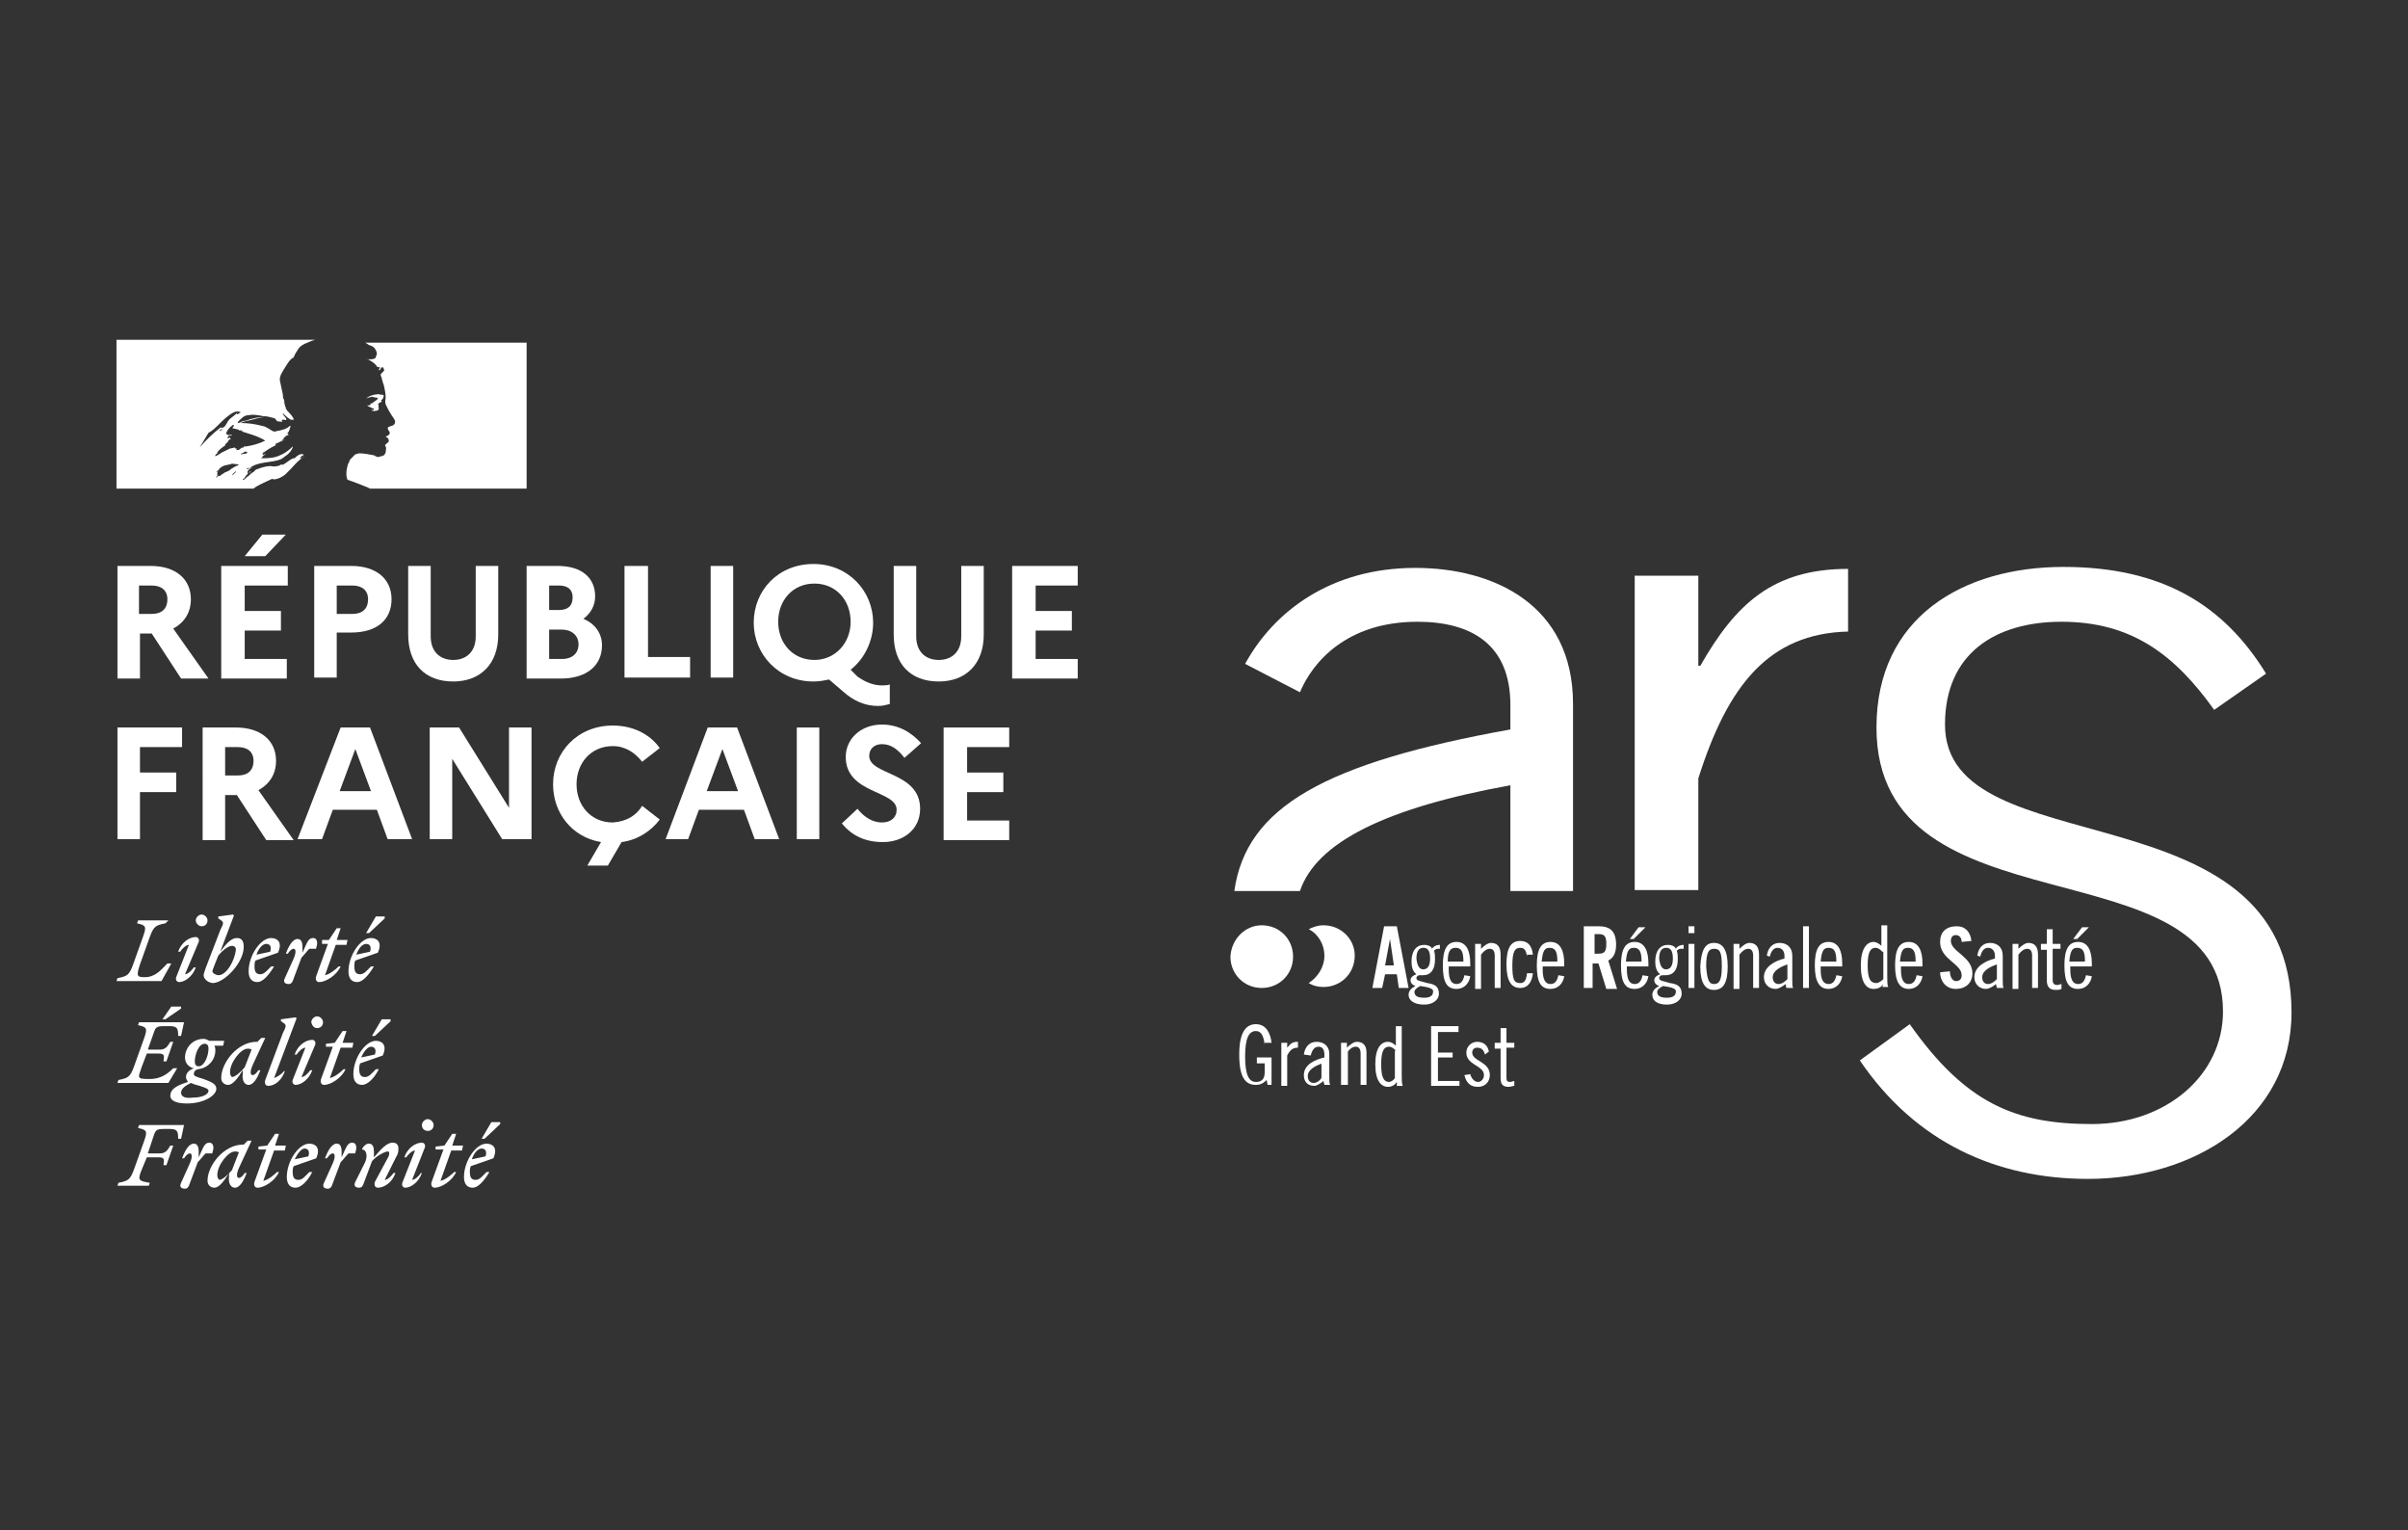<?xml version="1.0" encoding="utf-8"?>
<!-- Generator: $$$/GeneralStr/196=Adobe Illustrator 27.6.0, SVG Export Plug-In . SVG Version: 6.00 Build 0)  -->
<svg version="1.1" id="Calque_1" xmlns="http://www.w3.org/2000/svg" xmlns:xlink="http://www.w3.org/1999/xlink" x="0px" y="0px"
	 viewBox="0 0 246 156.3" style="enable-background:new 0 0 246 156.3;" xml:space="preserve">
<rect x="0" y="0" width="246" height="156.3" fill="#333333" stroke="none"/>
<style type="text/css">
	.st0{fill:#FFFFFF;}
	.st1{fill:#134391;}
	.st2{fill:#E22322;}
	.st3{fill:#94C123;}
</style>
<symbol  id="LOGO_2" viewBox="-42.5 -27 85 54">
	<polygon class="st0" points="-42.5,-27 42.5,-27 42.5,27 -42.5,27 	"/>
	<g id="Calque_2_00000099659618122380932480000012953449913629506953_">
		<path class="st1" d="M-22.1,15.6c3.5,0,6-1.5,6-5.3V8.7C-27.9,6.6-33,3.8-33.8-1.6h4.2c1.1,3.2,5.5,5.4,13.5,6.7v-6.7h4v12
			c0,6.4-5.1,8.7-10.1,8.7c-5.5,0-9.1-2.8-10.9-6.2l3.5-1.8C-28.7,13-26.5,15.6-22.1,15.6z"/>
		<path class="st1" d="M-24.3-7.9H-25l0.7,3.9h0.8l0.7-3.9h-0.7L-23.6-7h-0.7C-24.3-7-24.3-7.9-24.3-7.9z M-24.1-6.4h0.5l-0.3,1.7
			L-24.1-6.4z"/>
		<path class="st1" d="M-20.6-5.3h-0.1c-0.1,0-0.2,0-0.2-0.1c0.1-0.2,0.1-0.3,0.1-0.5c0-0.7-0.3-1-0.8-1h-0.3
			c-0.1,0-0.2-0.1-0.2-0.2c0-0.2,0.3-0.2,0.7-0.3s0.8-0.2,0.8-0.7c0-0.4-0.4-0.7-1-0.7s-1,0.2-1,0.6c0,0.3,0.2,0.5,0.4,0.6
			c-0.2,0.1-0.3,0.2-0.3,0.4s0.2,0.3,0.4,0.4c-0.2,0.2-0.3,0.5-0.3,0.8c0,0.7,0.3,1.1,0.8,1.1c0.2,0,0.4-0.1,0.5-0.3
			c0.1,0.2,0.2,0.3,0.5,0.3C-20.6-4.9-20.6-5.3-20.6-5.3z M-21.8-7.7c-0.2-0.1-0.4-0.2-0.4-0.4s0.2-0.4,0.6-0.4S-21-8.3-21-8.1
			C-21-7.8-21.5-7.8-21.8-7.7z M-21.6-6.7c0.2,0,0.4,0.2,0.4,0.7s-0.2,0.7-0.4,0.7S-22-5.5-22-6C-22.1-6.5-21.9-6.7-21.6-6.7z"/>
		<path class="st1" d="M-20-6.5v-0.2c0-0.7,0.2-0.9,0.5-0.9s0.4,0.3,0.5,0.5h0.4c-0.1-0.4-0.4-0.8-0.9-0.8c-0.6,0-0.9,0.4-0.9,1.5
			c0,1,0.3,1.5,0.9,1.5s0.9-0.5,0.9-1.4v-0.2C-18.6-6.5-20-6.5-20-6.5z M-19.1-6.2c0,0.6-0.1,0.9-0.5,0.9c-0.3,0-0.5-0.2-0.5-0.9
			H-19.1z"/>
		<path class="st1" d="M-18.3-5h0.4v-0.3c0.2,0.2,0.5,0.4,0.6,0.4c0.4,0,0.6-0.2,0.6-0.7v-2.2h-0.4v2.1c0,0.3-0.1,0.5-0.3,0.5
			s-0.4-0.1-0.5-0.3v-2.2h-0.4C-18.3-7.7-18.3-5-18.3-5z"/>
		<path class="st1" d="M-15-5.9c0,0.4-0.2,0.6-0.4,0.6c-0.3,0-0.5-0.2-0.5-1.1s0.1-1.1,0.5-1.1c0.3,0,0.4,0.1,0.5,0.6h0.4
			c-0.1-0.6-0.3-1-0.8-1c-0.6,0-0.9,0.4-0.9,1.5c0,1,0.3,1.5,0.9,1.5c0.5,0,0.8-0.3,0.8-0.9L-15-5.9L-15-5.9z"/>
		<path class="st1" d="M-14-6.5v-0.2c0-0.7,0.2-0.9,0.5-0.9s0.4,0.3,0.5,0.5h0.4c-0.1-0.4-0.4-0.8-0.9-0.8c-0.6,0-0.9,0.4-0.9,1.5
			c0,1,0.3,1.5,0.9,1.5s0.9-0.5,0.9-1.4v-0.2C-12.6-6.5-14-6.5-14-6.5z M-13.1-6.2c0,0.6-0.1,0.9-0.5,0.9c-0.3,0-0.5-0.2-0.5-0.9
			H-13.1z"/>
		<path class="st1" d="M-10.7-7.9h-0.7V-4h1c0.8,0,1.1-0.3,1.1-1.2c0-0.6-0.2-0.9-0.5-1L-9.2-8h-0.7l-0.5,1.6h-0.3
			C-10.7-6.4-10.7-7.9-10.7-7.9z M-10.7-5.7h0.2c0.4,0,0.5,0.1,0.5,0.6s-0.1,0.6-0.5,0.6h-0.2C-10.7-4.5-10.7-5.7-10.7-5.7z"/>
		<path class="st1" d="M-8.6-6.5v-0.2c0-0.7,0.2-0.9,0.5-0.9s0.4,0.3,0.5,0.5h0.4c-0.1-0.4-0.4-0.8-0.9-0.8C-8.7-7.9-9-7.5-9-6.4
			c0,1,0.3,1.5,0.9,1.5s0.9-0.5,0.9-1.4v-0.2C-7.2-6.5-8.6-6.5-8.6-6.5z M-7.6-6.2c0,0.6-0.1,0.9-0.5,0.9c-0.3,0-0.5-0.2-0.5-0.9
			H-7.6z M-8.2-4.7h-0.3L-8-3.9h0.4C-7.6-3.9-8.2-4.7-8.2-4.7z"/>
		<path class="st1" d="M-5-5.3L-5-5.3c-0.2,0-0.3,0-0.3-0.1c0.1-0.2,0.1-0.3,0.1-0.5c0-0.7-0.3-1-0.8-1h-0.3c-0.1,0-0.2-0.1-0.2-0.2
			c0-0.2,0.3-0.2,0.7-0.3S-5-7.6-5-8.1c0-0.4-0.4-0.7-1-0.7s-1,0.2-1,0.6c0,0.3,0.2,0.5,0.4,0.6c-0.2,0.1-0.3,0.2-0.3,0.4
			s0.2,0.3,0.4,0.4C-6.7-6.6-6.8-6.3-6.8-6c0,0.7,0.3,1.1,0.8,1.1c0.2,0,0.4-0.1,0.5-0.3C-5.4-5-5.3-4.9-5-4.9C-5-4.9-5-5.3-5-5.3z
			 M-6.3-7.7c-0.2-0.1-0.4-0.2-0.4-0.4s0.2-0.4,0.6-0.4s0.6,0.2,0.6,0.4C-5.4-7.8-5.9-7.8-6.3-7.7z M-6.1-6.7c0.2,0,0.4,0.2,0.4,0.7
			s-0.2,0.7-0.4,0.7S-6.5-5.5-6.5-6S-6.3-6.7-6.1-6.7z"/>
		<path class="st1" d="M-4.7-3.9h0.4v-0.5h-0.4V-3.9z M-4.7-5h0.4v-2.8h-0.4V-5z"/>
		<path class="st1" d="M-3-5c0.6,0,0.9-0.4,0.9-1.5C-2.1-7.5-2.4-8-3-8s-0.9,0.4-0.9,1.5S-3.6-5-3-5z M-3-7.6c0.3,0,0.5,0.2,0.5,1.1
			S-2.6-5.4-3-5.4c-0.3,0-0.5-0.2-0.5-1.1S-3.3-7.6-3-7.6z"/>
		<path class="st1" d="M-1.8-5h0.4v-0.3c0.2,0.2,0.5,0.4,0.6,0.4c0.4,0,0.6-0.2,0.6-0.7v-2.2h-0.4v2.1c0,0.3-0.1,0.5-0.3,0.5
			s-0.4-0.1-0.5-0.3v-2.2h-0.4C-1.8-7.7-1.8-5-1.8-5z"/>
		<path class="st1" d="M0.4-5.8C0.5-5.4,0.7-5,1.2-5S2-5.3,2-5.8v-1.6c0-0.3,0-0.4,0.1-0.5H1.7v0.2C1.5-7.9,1.3-8,1.1-8
			C0.7-8,0.4-7.7,0.4-7.3c0,0.7,0.8,1.1,1.3,1.2v0.2c0,0.3-0.2,0.5-0.4,0.5C1-5.4,0.9-5.7,0.8-6C0.8-6,0.4-5.8,0.4-5.8z M1.6-6.3
			C1.2-6.4,0.7-6.7,0.7-7.1c0-0.3,0.1-0.4,0.4-0.4c0.2,0,0.4,0.1,0.5,0.3V-6.3z"/>
		<path class="st1" d="M2.7-3.9h0.4v-3.9H2.7V-3.9z"/>
		<path class="st1" d="M3.8-6.5v-0.2c0-0.7,0.2-0.9,0.5-0.9s0.4,0.3,0.5,0.5h0.4C5.1-7.5,4.8-7.9,4.3-7.9c-0.6,0-0.9,0.4-0.9,1.5
			c0,1,0.3,1.5,0.9,1.5s0.9-0.5,0.9-1.4v-0.2C5.2-6.5,3.8-6.5,3.8-6.5z M4.8-6.2c0,0.6-0.1,0.9-0.5,0.9C4-5.3,3.8-5.5,3.8-6.2H4.8z"
			/>
		<path class="st1" d="M7.8-7.6C7.7-7.8,7.5-7.9,7.2-7.9c-0.4,0-0.8,0.4-0.8,1.5s0.4,1.5,0.8,1.5c0.2,0,0.4-0.1,0.5-0.3v1.3h0.4
			v-3.2c0-0.4,0-0.6,0.1-0.8H7.8V-7.6z M7.7-5.5C7.6-5.4,7.4-5.2,7.3-5.2C7-5.2,6.8-5.5,6.8-6.3c0-0.9,0.2-1.1,0.5-1.1
			c0.1,0,0.3,0.1,0.4,0.3V-5.5z"/>
		<path class="st1" d="M8.9-6.5v-0.2c0-0.7,0.2-0.9,0.5-0.9s0.4,0.3,0.5,0.5h0.4c-0.1-0.4-0.4-0.8-0.9-0.8c-0.6,0-0.9,0.4-0.9,1.5
			c0,1,0.3,1.5,0.9,1.5s0.9-0.5,0.9-1.4v-0.2C10.3-6.5,8.9-6.5,8.9-6.5z M9.9-6.2c0,0.6-0.1,0.9-0.5,0.9c-0.3,0-0.5-0.2-0.5-0.9H9.9
			z"/>
		<path class="st1" d="M12.8-4.9c0,0.3-0.2,0.4-0.4,0.4s-0.3-0.1-0.3-0.4c0-0.7,1.4-1,1.4-2.1c0-0.7-0.4-1-1.1-1c-0.6,0-1,0.5-1,1.1
			L12-6.8c0-0.4,0.2-0.6,0.4-0.6s0.4,0.1,0.4,0.4c0,0.8-1.4,1-1.4,2.1c0,0.6,0.4,1,1,1s0.9-0.4,0.9-1C13.3-4.9,12.8-4.9,12.8-4.9z"
			/>
		<path class="st1" d="M13.8-5.8C13.9-5.4,14.1-5,14.6-5s0.8-0.3,0.8-0.8v-1.6c0-0.3,0-0.4,0.1-0.5h-0.4v0.2C14.9-7.9,14.7-8,14.5-8
			c-0.4,0-0.7,0.3-0.7,0.7c0,0.7,0.8,1.1,1.3,1.2v0.2c0,0.3-0.2,0.5-0.4,0.5c-0.3,0-0.4-0.3-0.5-0.6C14.2-6,13.8-5.8,13.8-5.8z
			 M15.1-6.3c-0.4-0.1-0.9-0.4-0.9-0.8c0-0.3,0.1-0.4,0.4-0.4c0.2,0,0.4,0.1,0.5,0.3V-6.3z"/>
		<path class="st1" d="M16.1-5h0.4v-0.3c0.2,0.2,0.5,0.4,0.6,0.4c0.4,0,0.6-0.2,0.6-0.7v-2.2h-0.4v2.1c0,0.3-0.1,0.5-0.3,0.5
			s-0.4-0.1-0.5-0.3v-2.2h-0.4C16.1-7.7,16.1-5,16.1-5z"/>
		<path class="st1" d="M17.9-5h0.4v1h0.4v-1h0.5v-0.3h-0.5v-2c0-0.2,0.1-0.3,0.3-0.3c0.1,0,0.2,0,0.2,0.1v-0.3
			c-0.1,0-0.2-0.1-0.4-0.1c-0.4,0-0.5,0.2-0.5,0.6v2h-0.4V-5z"/>
		<path class="st1" d="M19.8-6.5v-0.2c0-0.7,0.2-0.9,0.5-0.9s0.4,0.3,0.5,0.5h0.4c-0.1-0.4-0.4-0.8-0.9-0.8c-0.6,0-0.9,0.4-0.9,1.5
			c0,1,0.3,1.5,0.9,1.5s0.9-0.5,0.9-1.4v-0.2C21.2-6.5,19.8-6.5,19.8-6.5z M20.7-6.2c0,0.6-0.1,0.9-0.5,0.9c-0.3,0-0.5-0.2-0.5-0.9
			H20.7z M20.2-4.7h-0.3l0.5,0.8h0.4C20.8-3.9,20.2-4.7,20.2-4.7z"/>
		<path class="st2" d="M-28-3.8c1.1,0,2-0.9,2-2s-0.9-2-2-2s-2,0.9-2,2S-29.1-3.8-28-3.8z"/>
		<path class="st0" d="M-30-3.8c1.1,0,2-0.9,2-2s-0.9-2-2-2s-2,0.9-2,2C-31.9-4.7-31.1-3.8-30-3.8z"/>
		<path class="st1" d="M-32-3.8c1.1,0,2-0.9,2-2s-0.9-2-2-2c-1.1,0-2,0.9-2,2S-33.1-3.8-32-3.8z"/>
		<path class="st3" d="M9.5-10.2c3.6-5.1,6.7-6.4,11.7-6.4c4.8,0,8.4,3.1,8.4,7.2c0,11-22.2,4.8-22.2,18.2c0,7.1,5.6,10.3,12,10.3
			c6.3,0,10.3-2.5,13-6.8L29.1,10c-2.5,3.5-5.3,5.7-9.8,5.7c-4.2,0-7.5-2-7.5-6.6C11.8-0.1,34,5.3,34-9.3C34-16,27.8-20,20.9-20
			c-5.8,0-11,2.3-14.6,7.6C6.3-12.4,9.5-10.2,9.5-10.2z"/>
		<path class="st1" d="M-4.1-1.6v7.1c1.9,6,4.5,9.3,9.6,9.4v4c-4.8,0-7.2-2.2-9.5-6.2h-0.1v5.8h-4V-1.6C-8.1-1.6-4.1-1.6-4.1-1.6z"
			/>
		<path class="st1" d="M-32.3-11.3c0,0.5-0.2,0.9-0.6,0.9c-0.5,0-0.7-0.4-0.7-1.6s0.2-1.6,0.7-1.6c0.4,0,0.6,0.2,0.6,0.6v0.5h-0.6
			v0.4h1v-1.8h-0.3l-0.1,0.3c-0.2-0.2-0.4-0.3-0.7-0.3c-0.7,0-1.1,0.5-1.1,2c0,1.4,0.4,2,1.1,2s1-0.6,1-1.2h-0.3L-32.3-11.3z"/>
		<path class="st1" d="M-31.6-11.2h0.4v-0.3c0.2,0.3,0.4,0.4,0.7,0.4v-0.4c-0.3,0-0.5-0.1-0.7-0.5v-2h-0.4V-11.2z"/>
		<path class="st1" d="M-30.4-12c0.1,0.4,0.3,0.8,0.8,0.8s0.8-0.3,0.8-0.8v-1.5c0-0.2,0-0.4,0.1-0.5h-0.4v0.2
			c-0.1-0.1-0.4-0.3-0.6-0.3c-0.4,0-0.7,0.3-0.7,0.7c0,0.7,0.7,1,1.3,1.1v0.2c0,0.3-0.2,0.5-0.4,0.5c-0.3,0-0.4-0.3-0.5-0.5
			C-30-12.1-30.4-12-30.4-12z M-29.2-12.5c-0.4-0.1-0.9-0.4-0.9-0.8c0-0.3,0.1-0.4,0.4-0.4c0.2,0,0.4,0.1,0.5,0.3V-12.5z"/>
		<path class="st1" d="M-28.3-11.2h0.4v-0.3c0.2,0.2,0.4,0.4,0.6,0.4c0.4,0,0.6-0.2,0.6-0.7v-2.1h-0.4v2c0,0.3-0.1,0.5-0.3,0.5
			c-0.2,0-0.4-0.1-0.5-0.3v-2.2h-0.4C-28.3-13.9-28.3-11.2-28.3-11.2z"/>
		<path class="st1" d="M-25.1-13.7c-0.1-0.2-0.3-0.3-0.6-0.3c-0.4,0-0.8,0.4-0.8,1.4s0.4,1.4,0.8,1.4c0.2,0,0.4-0.1,0.5-0.3v1.3h0.4
			v-3.1c0-0.4,0-0.6,0.1-0.7h-0.4C-25.1-14-25.1-13.7-25.1-13.7z M-25.1-11.7c-0.1,0.1-0.2,0.2-0.4,0.2c-0.3,0-0.5-0.3-0.5-1.1
			s0.2-1.1,0.5-1.1c0.1,0,0.3,0.1,0.4,0.3C-25.1-13.4-25.1-11.7-25.1-11.7z"/>
		<path class="st1" d="M-21.7-10.2v-0.3H-23v-1.3h1v-0.4h-1v-1.5h1.4v-0.4h-1.8v3.8h1.7L-21.7-10.2z"/>
		<path class="st1" d="M-20.3-11.9c-0.1,0.2-0.2,0.4-0.5,0.4c-0.2,0-0.3-0.1-0.3-0.3c0-0.6,1.2-0.6,1.2-1.5c0-0.4-0.3-0.8-0.8-0.8
			s-0.7,0.3-0.9,0.7l0.4,0.1c0.1-0.2,0.2-0.5,0.5-0.5c0.2,0,0.4,0.2,0.4,0.4c0,0.6-1.2,0.6-1.2,1.5c0,0.4,0.3,0.7,0.7,0.7
			s0.7-0.2,0.8-0.7C-20-11.9-20.3-11.9-20.3-11.9z"/>
		<path class="st1" d="M-19.9-11.2h0.4v0.9h0.4v-0.9h0.5v-0.3h-0.5v-2c0-0.2,0.1-0.3,0.3-0.3c0.1,0,0.2,0,0.2,0.1V-14
			c-0.1,0-0.2-0.1-0.4-0.1c-0.4,0-0.5,0.2-0.5,0.6v1.9h-0.4C-19.9-11.6-19.9-11.2-19.9-11.2z"/>
	</g>
</symbol>
<g>
	<g>
		<g>
			<path class="st0" d="M11.9,57.8h3.5c2.5,0,4.1,1.3,4.1,3.4c0,1.4-0.7,2.4-1.8,3l3.6,5.1h-2.8l-3-4.6h-1.2v4.6h-2.3V57.8z
				 M14.2,59.8v2.9h1.3c1,0,1.6-0.5,1.6-1.5c0-0.9-0.6-1.4-1.6-1.4H14.2z"/>
			<path class="st0" d="M22.7,57.8h6.7v2H25v2.6h3.7v2H25v2.9h4.3v2h-6.7V57.8z M25,56.8l1.8-2.2h2.4l-2.1,2.2H25z"/>
			<path class="st0" d="M32.1,57.8h3.8c2.5,0,4.1,1.3,4.1,3.4c0,2.1-1.5,3.4-4.1,3.4h-1.5v4.6h-2.3V57.8z M34.4,59.8v2.9h1.6
				c1,0,1.6-0.5,1.6-1.5c0-0.9-0.6-1.4-1.6-1.4H34.4z"/>
			<path class="st0" d="M48.6,57.8h2.3v7c0,3-1.8,4.8-4.6,4.8c-2.9,0-4.6-1.8-4.6-4.8v-7h2.3V65c0,1.5,0.9,2.4,2.3,2.4
				c1.4,0,2.3-0.9,2.3-2.4V57.8z"/>
			<path class="st0" d="M53.8,57.8H57c2.4,0,3.8,1.2,3.8,3.1c0,0.9-0.4,1.7-1.2,2.3c1.2,0.5,1.9,1.5,1.9,2.7c0,2.1-1.6,3.4-4.2,3.4
				h-3.5V57.8z M56.1,59.8v2.5h1c0.9,0,1.4-0.4,1.4-1.3c0-0.8-0.5-1.2-1.4-1.2H56.1z M56.1,64.3v3h1.3c1.1,0,1.7-0.6,1.7-1.5
				c0-0.9-0.7-1.5-1.7-1.5H56.1z"/>
			<path class="st0" d="M63.9,57.8h2.3v9.3h4.3v2.1h-6.7V57.8z"/>
			<path class="st0" d="M72.6,57.8h2.3v11.4h-2.3V57.8z"/>
			<path class="st0" d="M90.1,70c0.2,0,0.6,0,0.8-0.1v2c-0.4,0.1-0.7,0.2-1.2,0.2c-1.3,0-2.5-0.5-3.6-1.5l-1.4-1.2
				c-0.5,0.1-1,0.2-1.6,0.2c-3.6,0-6.1-2.8-6.1-6c0-3.3,2.5-6,6.1-6c3.6,0,6.1,2.8,6.1,6c0,1.9-0.9,3.7-2.3,4.8l0.7,0.7
				C88.6,69.8,89.4,70,90.1,70z M86.9,63.5c0-2.2-1.5-3.9-3.7-3.9c-2.2,0-3.7,1.7-3.7,3.9c0,2.2,1.5,3.9,3.7,3.9
				C85.3,67.4,86.9,65.7,86.9,63.5z"/>
			<path class="st0" d="M98.2,57.8h2.3v7c0,3-1.8,4.8-4.6,4.8c-2.9,0-4.6-1.8-4.6-4.8v-7h2.3V65c0,1.5,0.9,2.4,2.3,2.4
				c1.4,0,2.3-0.9,2.3-2.4V57.8z"/>
			<path class="st0" d="M103.4,57.8h6.7v2h-4.3v2.6h3.7v2h-3.7v2.9h4.3v2h-6.7V57.8z"/>
			<path class="st0" d="M11.9,74.3h6.7v2h-4.3v2.6h3.7v2h-3.7v4.8h-2.3V74.3z"/>
			<path class="st0" d="M20.6,74.3h3.5c2.5,0,4.1,1.3,4.1,3.4c0,1.4-0.7,2.4-1.8,3l3.6,5.1h-2.8l-3-4.6H23v4.6h-2.3V74.3z M23,76.3
				v2.9h1.3c1,0,1.6-0.5,1.6-1.5c0-0.9-0.6-1.4-1.6-1.4H23z"/>
			<path class="st0" d="M34.8,74.3h3l4.3,11.4h-2.5l-1.1-3H34l-1.1,3h-2.5L34.8,74.3z M37.9,80.8l-1.6-4.3l-1.6,4.3H37.9z"/>
			<path class="st0" d="M43.9,74.3h3l5.1,8.2v-8.2h2.3v11.4h-3l-5.1-8.2v8.2h-2.3V74.3z"/>
			<path class="st0" d="M65.6,82.3l1.8,1.4c-0.9,1.2-2.3,2.1-3.9,2.3l-1.4,2.4h-2.1l1.4-2.4c-3-0.5-4.9-3-4.9-5.9c0-3.3,2.5-6,6.1-6
				c2.1,0,3.8,0.9,4.8,2.3l-1.8,1.4c-0.7-0.9-1.7-1.6-3-1.6c-2.2,0-3.7,1.7-3.7,3.9s1.5,3.9,3.7,3.9C64,83.9,65,83.3,65.6,82.3z"/>
			<path class="st0" d="M72.3,74.3h3l4.3,11.4h-2.5l-1.1-3h-4.6l-1.1,3H68L72.3,74.3z M75.4,80.8l-1.6-4.3l-1.6,4.3H75.4z"/>
			<path class="st0" d="M81.4,74.3h2.3v11.4h-2.3V74.3z"/>
			<path class="st0" d="M87.6,82.6c0.7,0.9,1.6,1.4,2.5,1.4c0.9,0,1.5-0.5,1.5-1.3c0-2-5.2-1.6-5.2-5.4c0-1.8,1.5-3.3,3.7-3.3
				c1.7,0,3,0.8,4,1.9l-1.7,1.5c-0.7-0.9-1.4-1.4-2.3-1.4c-0.8,0-1.3,0.5-1.3,1.2c0,2,5.2,1.6,5.2,5.4c0,2.1-1.7,3.4-3.8,3.4
				c-1.9,0-3.2-0.7-4.2-1.9L87.6,82.6z"/>
			<path class="st0" d="M96.4,74.3h6.7v2h-4.3v2.6h3.7v2h-3.7v2.9h4.3v2h-6.7V74.3z"/>
		</g>
	</g>
	<g>
		<path class="st0" d="M49.2,117.3c0.3,0,0.6,0.2,0.4,0.8l-1.4,0.3C48.4,117.8,48.8,117.3,49.2,117.3 M50,119.7h-0.3
			c-0.4,0.4-0.7,0.8-1.1,0.8c-0.4,0-0.6-0.2-0.6-0.8c0-0.2,0-0.4,0.1-0.6l2.3-0.8c0.5-1.1-0.1-1.5-0.7-1.5c-1.1,0-2.3,1.8-2.3,3.4
			c0,0.7,0.3,1.1,0.9,1.1C48.8,121.3,49.4,120.7,50,119.7 M49.5,116.3l1.6-1.5v-0.2h-0.9l-1,1.7H49.5z M44.5,117.4h0.8l-1.2,3.3
			c-0.1,0.3,0,0.6,0.3,0.6c0.7,0,1.8-0.7,2.2-1.6h-0.2c-0.3,0.3-0.9,0.8-1.4,0.9l1.1-3.1h1.1l0.1-0.5h-1.1l0.4-1.2h-0.4l-0.8,1.2
			l-0.9,0.1V117.4z M43.4,117.2c0.1-0.3-0.1-0.5-0.3-0.5c-0.7,0-1.5,0.6-1.8,1.5h0.2c0.2-0.3,0.6-0.7,0.9-0.7l-1.3,3.3
			c-0.1,0.3,0.1,0.5,0.3,0.5c0.6,0,1.4-0.6,1.7-1.5H43c-0.2,0.3-0.6,0.7-0.9,0.7L43.4,117.2z M43.7,115.5c0.3,0,0.6-0.2,0.6-0.6
			c0-0.3-0.3-0.6-0.6-0.6c-0.3,0-0.6,0.3-0.6,0.6C43.1,115.3,43.4,115.5,43.7,115.5 M36.3,120.7c-0.2,0.4,0,0.6,0.4,0.6
			c0.2,0,0.3-0.1,0.4-0.3l0.9-2.4c0.4-0.5,1.3-1,1.6-1c0.2,0,0.2,0.2,0.1,0.5l-1.4,2.6c-0.1,0.3,0,0.6,0.3,0.6
			c0.7,0,1.5-0.6,1.8-1.5h-0.2c-0.2,0.3-0.6,0.7-0.9,0.7l1.2-2.4c0.2-0.3,0.2-0.6,0.2-0.8c0-0.4-0.2-0.6-0.6-0.6
			c-0.6,0-1.2,0.7-1.9,1.5v-0.6c0-0.4-0.1-0.8-0.5-0.8c-0.3,0-0.5,0.2-0.7,0.5v0.1c0.4,0,0.6,0.6,0.3,1.3L36.3,120.7z M36.3,117.7
			c0.2-0.5,0.1-1-0.3-1c-0.5,0-0.6,0.4-1.1,1.5v-0.6c0-0.4-0.1-0.8-0.5-0.8c-0.5,0-0.9,0.7-1.2,1.5h0.2c0.2-0.3,0.4-0.5,0.6-0.5
			c0.2,0,0.3,0.3,0,1l-0.9,2c-0.2,0.4,0,0.6,0.4,0.6c0.2,0,0.3-0.1,0.4-0.3l0.9-2.4c0.3-0.3,0.5-0.6,0.8-0.9H36.3z M31.1,117.3
			c0.3,0,0.6,0.2,0.4,0.8l-1.4,0.3C30.4,117.8,30.8,117.3,31.1,117.3 M31.9,119.7h-0.3c-0.4,0.4-0.7,0.8-1.1,0.8
			c-0.4,0-0.6-0.2-0.6-0.8c0-0.2,0-0.4,0.1-0.6l2.3-0.8c0.5-1.1-0.1-1.5-0.7-1.5c-1.1,0-2.3,1.8-2.3,3.4c0,0.7,0.3,1.1,0.9,1.1
			C30.7,121.3,31.4,120.7,31.9,119.7 M26.4,117.4h0.8l-1.2,3.3c-0.1,0.3,0,0.6,0.3,0.6c0.7,0,1.8-0.7,2.2-1.6h-0.2
			c-0.3,0.3-0.9,0.8-1.4,0.9l1.1-3.1h1.1l0.1-0.5h-1.1l0.4-1.2h-0.4l-0.8,1.2l-0.9,0.1V117.4z M22.2,120c0-1,1.1-2.4,1.8-2.4
			c0.1,0,0.3,0,0.4,0.1l-0.7,1.8c-0.4,0.5-1,1-1.3,1C22.3,120.4,22.2,120.3,22.2,120 M25.7,116.5l-0.4,0l-0.4,0.4h-0.1
			c-1.9,0-3.6,2.1-3.6,3.7c0,0.4,0.3,0.7,0.7,0.7c0.5,0,1-0.7,1.5-1.5l0,0.3c-0.1,0.8,0.2,1.2,0.6,1.2c0.5,0,0.9-0.7,1.2-1.5h-0.2
			c-0.2,0.3-0.4,0.5-0.6,0.5c-0.2,0-0.3-0.3,0-1L25.7,116.5z M21.7,117.7c0.2-0.5,0.1-1-0.3-1c-0.5,0-0.6,0.4-1.1,1.5v-0.6
			c0-0.4-0.1-0.8-0.5-0.8c-0.5,0-0.9,0.7-1.2,1.5h0.2c0.2-0.3,0.4-0.5,0.6-0.5c0.2,0,0.3,0.3,0,1l-0.9,2c-0.2,0.4,0,0.6,0.4,0.6
			c0.2,0,0.3-0.1,0.4-0.3l0.9-2.4c0.3-0.3,0.5-0.6,0.8-0.9H21.7z M15.2,121.1l0.1-0.3c-1.1-0.2-1.3-0.2-0.8-1.4l0.5-1.2h1.2
			c0.6,0,0.6,0.2,0.5,0.8H17l0.7-2h-0.3c-0.3,0.5-0.5,0.8-1.1,0.8h-1.2l0.6-1.8c0.2-0.6,0.3-0.7,1.1-0.7h0.5c0.8,0,0.9,0.2,0.9,1
			h0.3l0.3-1.4h-4.6l-0.1,0.3c0.9,0.2,1,0.3,0.6,1.4l-1,2.8c-0.4,1.1-0.6,1.2-1.6,1.4l-0.1,0.3H15.2z"/>
		<path class="st0" d="M37.9,106.9c0.3,0,0.6,0.2,0.4,0.8l-1.4,0.3C37.2,107.3,37.6,106.9,37.9,106.9 M38.7,109.2h-0.3
			c-0.4,0.4-0.7,0.8-1.1,0.8c-0.4,0-0.6-0.2-0.6-0.8c0-0.2,0-0.4,0.1-0.6l2.3-0.8c0.5-1.1-0.1-1.5-0.7-1.5c-1.1,0-2.3,1.8-2.3,3.4
			c0,0.7,0.3,1.1,0.9,1.1C37.5,110.8,38.2,110.2,38.7,109.2 M38.3,105.8l1.6-1.5v-0.2H39l-1,1.7H38.3z M33.2,106.9H34l-1.2,3.3
			c-0.1,0.3,0,0.6,0.3,0.6c0.7,0,1.8-0.7,2.2-1.6h-0.2c-0.3,0.3-0.9,0.8-1.4,0.9l1.1-3.1H36l0.1-0.5H35l0.4-1.2H35l-0.8,1.2
			l-0.9,0.1V106.9z M32.2,106.7c0.1-0.3-0.1-0.5-0.3-0.5c-0.7,0-1.5,0.6-1.8,1.5h0.2c0.2-0.3,0.6-0.7,0.9-0.7l-1.3,3.3
			c-0.1,0.3,0.1,0.5,0.3,0.5c0.6,0,1.4-0.6,1.7-1.5h-0.2c-0.2,0.3-0.6,0.7-0.9,0.7L32.2,106.7z M32.4,105c0.3,0,0.6-0.2,0.6-0.6
			c0-0.3-0.3-0.6-0.6-0.6c-0.3,0-0.6,0.3-0.6,0.6C31.9,104.8,32.1,105,32.4,105 M28,110.1l2.3-6.1l-0.1-0.1l-1.5,0.2v0.2l0.3,0.2
			c0.3,0.2,0.2,0.4-0.1,1l-1.8,4.8c-0.1,0.3,0,0.6,0.3,0.6c0.7,0,1.4-0.6,1.7-1.5H29C28.8,109.7,28.3,110,28,110.1 M23.5,109.5
			c0-1,1.1-2.4,1.8-2.4c0.1,0,0.3,0,0.4,0.1l-0.7,1.8c-0.4,0.5-1,1-1.3,1C23.6,109.9,23.5,109.8,23.5,109.5 M27.1,106l-0.4,0
			l-0.4,0.4h-0.1c-1.9,0-3.6,2.1-3.6,3.7c0,0.4,0.3,0.7,0.7,0.7c0.5,0,1-0.7,1.5-1.5l0,0.3c-0.1,0.8,0.2,1.2,0.6,1.2
			c0.5,0,0.9-0.7,1.2-1.5h-0.2c-0.2,0.3-0.4,0.5-0.6,0.5c-0.2,0-0.3-0.3,0-1L27.1,106z M18.5,111.6c0-0.4,0.4-0.7,1-1
			c0.2,0.1,0.5,0.2,0.9,0.3c0.6,0.2,0.9,0.3,0.9,0.5c0,0.4-0.7,0.7-1.6,0.7C18.9,112.2,18.5,112,18.5,111.6 M20.3,108.9
			c-0.3,0-0.4-0.2-0.4-0.5c0-0.7,0.4-1.8,1-1.8c0.3,0,0.4,0.2,0.4,0.5C21.3,107.8,20.9,108.9,20.3,108.9 M22.1,111.2
			c0-0.5-0.5-0.7-1.3-1c-0.7-0.2-1-0.3-1-0.5c0-0.2,0.1-0.4,0.4-0.5c1.1-0.1,1.8-1,1.8-1.9c0-0.2,0-0.3-0.1-0.5h0.9l0.1-0.5h-1.5
			c-0.2-0.1-0.4-0.2-0.6-0.2c-1.2,0-1.9,1-1.9,1.9c0,0.6,0.4,1,0.9,1.1c-0.5,0.2-0.8,0.5-0.8,0.9c0,0.2,0.1,0.3,0.2,0.5
			c-1.3,0.4-1.8,0.8-1.8,1.4c0,0.6,0.8,0.8,1.7,0.8C20.8,112.7,22.1,111.9,22.1,111.2 M16.2,107.6c0.6,0,0.6,0.2,0.5,0.8H17l0.7-2
			h-0.3c-0.3,0.5-0.5,0.8-1.1,0.8h-1.2l0.6-1.7c0.2-0.6,0.3-0.7,1.1-0.7h0.5c0.8,0,0.9,0.2,0.9,1h0.3l0.3-1.4h-4.6l-0.1,0.3
			c0.9,0.2,1,0.3,0.6,1.4l-1,2.8c-0.4,1.1-0.6,1.2-1.6,1.4l-0.1,0.3h5.2l0.9-1.5h-0.4c-0.6,0.6-1.3,1.1-2.4,1.1
			c-1.4,0-1.2-0.1-0.8-1.3l0.5-1.3H16.2z M16.9,104.1l1.6-1.1v-0.2h-1l-0.9,1.3H16.9z"/>
		<path class="st0" d="M37.4,96.4c0.3,0,0.6,0.2,0.4,0.8l-1.4,0.3C36.6,96.9,37,96.4,37.4,96.4 M38.2,98.7h-0.3
			c-0.4,0.4-0.7,0.8-1.1,0.8c-0.4,0-0.6-0.2-0.6-0.8c0-0.2,0-0.4,0.1-0.6l2.3-0.8c0.5-1.1-0.1-1.5-0.7-1.5c-1.1,0-2.3,1.8-2.3,3.4
			c0,0.7,0.3,1.1,0.9,1.1C37,100.3,37.6,99.7,38.2,98.7 M37.7,95.3l1.6-1.5v-0.2h-0.9l-1,1.7H37.7z M32.9,96.4h0.6l-1.2,3.3
			c-0.1,0.3,0,0.6,0.3,0.6c0.7,0,1.8-0.7,2.2-1.6h-0.2c-0.3,0.3-0.9,0.8-1.4,0.9l1.1-3.1h1.1l0.1-0.5h-1.1l0.4-1.2h-0.4l-0.8,1.2
			L32.9,96V96.4z M32.3,96.8c0.2-0.5,0.1-1-0.3-1c-0.5,0-0.6,0.4-1.1,1.5v-0.6c0-0.4-0.1-0.8-0.5-0.8c-0.5,0-0.9,0.7-1.2,1.5h0.2
			c0.2-0.3,0.4-0.5,0.6-0.5c0.2,0,0.3,0.3,0,1l-0.9,2c-0.2,0.4,0,0.6,0.4,0.6c0.2,0,0.3-0.1,0.4-0.3l0.9-2.4
			c0.3-0.3,0.5-0.6,0.8-0.9H32.3z M27.2,96.4c0.3,0,0.6,0.2,0.4,0.8l-1.4,0.3C26.4,96.9,26.8,96.4,27.2,96.4 M28,98.7h-0.3
			c-0.4,0.4-0.7,0.8-1.1,0.8c-0.4,0-0.6-0.2-0.6-0.8c0-0.2,0-0.4,0.1-0.6l2.3-0.8c0.5-1.1-0.1-1.5-0.7-1.5c-1.1,0-2.3,1.8-2.3,3.4
			c0,0.7,0.3,1.1,0.9,1.1C26.8,100.3,27.4,99.7,28,98.7 M22.3,99.6c-0.2,0-0.6-0.2-0.6-0.4c0-0.1,0.1-0.3,0.2-0.6l0.4-1
			c0.4-0.5,1-1,1.4-1c0.2,0,0.4,0.1,0.4,0.4C24,98,23.2,99.6,22.3,99.6 M24.9,96.7c0-0.7-0.3-0.9-0.7-0.9c-0.6,0-1.1,0.6-1.7,1.4
			l1.4-3.7l-0.1-0.1l-1.5,0.2v0.2l0.3,0.2c0.3,0.2,0.2,0.4-0.1,1l-1.5,3.9c-0.1,0.3-0.2,0.6-0.2,0.7c0,0.4,0.5,0.8,1,0.8
			C23,100.3,24.9,98.3,24.9,96.7 M20.3,96.2c0.1-0.3-0.1-0.5-0.3-0.5c-0.7,0-1.5,0.6-1.8,1.5h0.2c0.2-0.3,0.6-0.7,0.9-0.7l-1.3,3.3
			c-0.1,0.3,0.1,0.5,0.3,0.5c0.6,0,1.4-0.6,1.7-1.5h-0.2c-0.2,0.3-0.6,0.7-0.9,0.7L20.3,96.2z M20.6,94.6c0.3,0,0.6-0.2,0.6-0.6
			c0-0.3-0.3-0.6-0.6-0.6c-0.3,0-0.6,0.3-0.6,0.6C20,94.3,20.3,94.6,20.6,94.6 M17.2,94h-3.1l-0.1,0.3c0.9,0.2,1,0.3,0.6,1.4l-1,2.8
			c-0.4,1.1-0.6,1.2-1.6,1.4l-0.1,0.3h4.6l1-1.8h-0.4c-0.6,0.6-1.2,1.4-2.3,1.4c-0.8,0-0.9-0.1-0.5-1.3l1-2.8
			c0.4-1.1,0.6-1.2,1.6-1.4L17.2,94z"/>
	</g>
	<g>
		<path class="st0" d="M29.2,48.4c0.2-0.2,0.3-0.3,0.5-0.5h0c0.3-0.3,0.6-0.7,1-1c0.1-0.1,0.2-0.2,0.3-0.2c0,0,0-0.1,0.1-0.1
			c-0.1,0.1-0.2,0.2-0.4,0.2c0,0-0.1,0,0-0.1c0.1-0.1,0.2-0.2,0.3-0.2c0,0,0,0,0,0c0,0,0,0,0-0.1c-0.4-0.1-0.7,0.2-0.9,0.4
			c-0.1,0-0.1,0-0.1,0c-0.4,0.1-0.7,0.5-1.2,0.7c0,0,0,0,0-0.1c-0.2,0.1-0.3,0.2-0.5,0.2c-0.3,0.1-0.5,0-0.7,0c-0.3,0-0.7,0.1-1,0.2
			c0,0,0,0,0,0c-0.2,0.1-0.4,0.1-0.5,0.2c0,0,0,0,0,0c0,0,0,0,0,0c-0.1,0.1-0.1,0.1-0.2,0.2c-0.2,0.1-0.3,0.2-0.5,0.4c0,0,0,0,0,0
			c-0.2,0.1-0.3,0.3-0.5,0.4c0,0-0.1,0-0.1,0c0,0,0,0,0,0c0,0,0,0,0,0c0,0,0-0.1,0.1-0.1c0,0,0.1-0.1,0.1-0.1c0-0.1,0.1-0.1,0.1-0.2
			c0,0,0,0,0,0c0,0,0,0,0,0c0.1-0.1,0.3-0.3,0.5-0.4c0,0,0,0,0,0c0,0,0,0,0,0c0,0,0-0.1,0-0.1c0,0,0,0,0,0c0,0,0,0,0,0
			c0,0-0.1,0.1-0.1,0.1c-0.1,0.1-0.1,0.2-0.2,0.2c0,0,0,0,0,0c0,0,0,0,0,0c0,0,0,0,0,0c0,0,0,0,0,0c0,0,0,0,0,0c0,0,0,0,0,0
			c0,0,0,0,0,0c0,0,0,0,0,0c0,0,0,0,0,0c0,0,0,0,0,0c0,0,0,0,0-0.1c0,0,0,0,0,0c0,0,0,0,0-0.1c0,0,0,0,0-0.1
			c0.1-0.1,0.1-0.1,0.2-0.2h0c0.1-0.1,0.2-0.1,0.3-0.2c0,0,0,0,0,0c-0.2,0.1-0.3,0.1-0.5,0.2c0,0,0,0,0,0c0,0,0,0-0.1,0c0,0,0,0,0,0
			c0-0.1,0.1-0.1,0.2-0.1c0,0,0.1,0,0.1,0c0.9-0.7,2.2-0.5,3.2-0.9c0.1-0.1,0.2-0.1,0.3-0.2c0.1-0.1,0.3-0.2,0.4-0.3
			c0.2-0.2,0.4-0.4,0.5-0.7c0,0,0-0.1,0-0.1c-0.4,0.4-0.8,0.7-1.3,0.9c-0.6,0.3-1.3,0.3-1.9,0.3c0-0.1,0.1-0.1,0.1-0.1
			c0-0.1,0.1-0.1,0.1-0.2c0,0,0.1,0,0.1,0c0,0,0-0.1,0.1-0.1c0.1,0,0.1,0,0.1,0c-0.1-0.1-0.3,0.1-0.4,0c0.1-0.1,0-0.1,0.1-0.2
			c0,0,0.1,0,0.1,0c0-0.1,0.1-0.1,0.1-0.1c0.4-0.3,0.8-0.5,1.2-0.7c-0.1,0-0.1,0.1-0.2,0c0.1,0,0-0.1,0.1-0.1
			c0.3-0.1,0.6-0.3,0.9-0.4c-0.1,0-0.2,0.1-0.3,0c0.1,0,0.1-0.1,0.2-0.1c0,0,0-0.1,0-0.1c0,0,0,0,0.1,0c0,0-0.1,0-0.1,0
			c0-0.1,0.1,0,0.2-0.1c0,0-0.1,0-0.1,0c0.1-0.1,0.2-0.1,0.4-0.2c0-0.1-0.1,0-0.1-0.1c0,0,0,0,0.1,0c0,0,0,0-0.1,0
			c-0.1,0,0-0.1,0-0.1c0.2-0.2,0.2-0.5,0.3-0.7c0,0-0.1,0-0.1,0c-0.3,0.3-0.7,0.4-1.2,0.5c0,0-0.1,0-0.1,0c-0.1,0.1-0.3,0.1-0.5,0
			c-0.1-0.1-0.2-0.1-0.3-0.2c-0.2-0.1-0.5-0.3-0.7-0.3c-0.7-0.2-1.5-0.3-2.2-0.3c0.3-0.2,0.7-0.2,1-0.3c0.5-0.1,0.9-0.3,1.5-0.3
			c-0.1,0-0.2,0-0.3,0c-0.4,0-0.8,0.1-1.2,0.2c-0.3,0.1-0.5,0.2-0.8,0.2c-0.2,0.1-0.3,0.2-0.5,0.2c0,0,0-0.1,0-0.1
			c0.3-0.3,0.6-0.7,1.1-0.7c0.5-0.1,1,0,1.5,0.1c0.4,0,0.7,0.1,1.1,0.2c0.1,0,0.2,0.2,0.3,0.3c0.2,0.1,0.3,0,0.5,0.1
			c0-0.1,0-0.1,0-0.2c0.1-0.1,0.3,0,0.4,0c0.2-0.1-0.2-0.4-0.3-0.6c0,0,0-0.1,0-0.1c0.2,0.2,0.4,0.4,0.7,0.6c0.1,0.1,0.5,0.1,0.4,0
			c-0.1-0.3-0.4-0.6-0.7-0.9c0,0,0-0.1,0-0.1c-0.1,0-0.1,0-0.1-0.1c0,0,0-0.1,0-0.1c-0.1-0.1-0.1-0.2-0.1-0.3
			c-0.1-0.1,0-0.3-0.1-0.5c-0.1-0.2-0.1-0.3-0.1-0.5c-0.1-0.5-0.2-0.9-0.3-1.4c-0.1-0.5,0.3-1,0.6-1.5c0.2-0.3,0.4-0.7,0.8-0.9
			c0.1-0.3,0.3-0.6,0.5-0.9c0.2-0.3,0.6-0.5,0.9-0.6c0.4-0.2,0.8-0.3,0.8-0.3H11.9v15.2h14c0.5-0.4,1.1-0.6,1.9-1
			C28.1,49.1,28.9,48.7,29.2,48.4z M24.7,46.4c-0.1,0-0.2,0-0.1,0c0-0.1,0.2-0.1,0.3-0.2c0.1,0,0.1-0.1,0.2-0.1
			c0.1,0.1,0.1,0.1,0.2,0.1C25.2,46.4,24.9,46.3,24.7,46.4z M20.4,45.7C20.4,45.7,20.3,45.7,20.4,45.7c0.3-0.5,0.6-1,0.9-1.5
			c0.4-0.2,0.7-0.5,1-0.8c0.5-0.5,1-1,1.6-1.3c0.2-0.1,0.5-0.1,0.7,0c-0.1,0.1-0.2,0.1-0.3,0.2c0,0-0.1,0-0.1,0c0,0,0-0.1,0-0.1
			c-0.3,0.3-0.7,0.5-0.9,0.8c-0.2,0.3-0.3,0.7-0.7,0.7c-0.1,0,0-0.1,0-0.1C21.7,44.3,21,45,20.4,45.7z M22.7,43.8
			c0,0.1-0.1,0.1-0.1,0.1c0,0.1-0.1,0.1-0.1,0.1c0,0-0.1,0-0.1,0C22.5,43.9,22.6,43.8,22.7,43.8C22.7,43.8,22.7,43.8,22.7,43.8z
			 M24.1,48.1C24.1,48.2,24,48.2,24.1,48.1c0,0.1,0,0.1,0,0.1c-0.1,0.1-0.1,0.1-0.2,0.2c0,0,0,0,0,0c0,0-0.1,0.1-0.1,0.1
			c0,0-0.2,0-0.1,0c0.1-0.1,0.1-0.1,0.2-0.2c0,0,0.1-0.1,0.1-0.1c0,0,0,0,0.1-0.1C23.9,48.1,24.1,48.1,24.1,48.1z M23.6,47.9
			C23.6,47.9,23.5,47.9,23.6,47.9c-0.1,0.1-0.2,0.2-0.3,0.2c-0.1,0.1-0.3,0.1-0.4,0.2c0,0,0,0,0,0c0,0,0,0,0,0
			c-0.1,0.1-0.2,0.1-0.3,0.2c0,0,0,0,0,0c0,0,0,0,0,0c0,0,0,0,0,0c0,0,0,0,0,0c0,0,0,0,0,0c0,0,0,0,0,0c0,0,0,0-0.1,0.1c0,0,0,0,0,0
			c0,0-0.1,0-0.1,0c0,0,0,0,0,0c0,0,0,0-0.1,0c0,0,0,0,0,0c0,0,0,0,0,0c0,0,0,0,0,0c0,0-0.1,0.1-0.1,0.1c-0.1,0.1-0.1,0.1-0.2,0.2
			c0,0,0,0,0,0c0,0,0,0,0,0c0,0,0,0,0,0c0,0,0,0,0,0c0,0,0,0,0,0c0,0,0,0,0,0c0,0,0,0,0,0c0,0,0,0,0,0c0,0,0,0,0,0c0,0,0,0,0,0
			c0,0,0,0,0,0c0,0,0,0,0,0c0,0,0,0,0,0c0,0,0.1-0.1,0.1-0.1c0,0,0,0,0,0c0,0,0,0,0,0c0,0,0,0,0-0.1c0,0,0,0,0,0
			c0,0,0.1-0.1,0.1-0.1c0,0,0,0,0,0c0,0,0,0,0,0c0,0,0,0,0-0.1c0,0,0,0,0-0.1c0,0,0,0,0,0c0,0,0,0,0,0c0,0,0,0,0,0c0,0,0,0,0-0.1
			c0,0,0,0,0,0c0,0,0,0,0,0c0,0,0,0,0,0l0,0c0,0,0,0,0,0c0,0,0,0,0,0c0,0,0,0,0,0c0-0.1,0.1-0.1,0.1-0.2c0,0,0,0,0,0
			c0,0-0.1,0.1-0.1,0.1c0,0-0.1,0-0.1,0c0,0,0,0,0.1-0.1c0,0,0,0,0,0c0,0,0.1-0.1,0.1-0.1c0,0,0.1,0,0.1-0.1c0,0,0,0,0,0
			c0,0,0-0.1,0.1-0.1c0,0,0,0,0,0c0.3-0.3,0.7-0.3,1.1-0.4c0.1-0.1,0.3,0,0.5,0c0.1,0,0.2,0,0.3,0.1C24,47.6,23.8,47.8,23.6,47.9z
			 M24.1,45.9c0,0,0.1,0,0.1-0.1c-0.1,0-0.1,0-0.2,0c0,0,0,0,0-0.1c-0.1,0-0.3,0.1-0.5,0.1c-0.2,0.1-0.4,0.2-0.6,0.3
			c-0.3,0.1-0.6,0.4-0.9,0.5c0,0,0,0,0-0.1c0-0.1,0.1-0.1,0.2-0.2c0,0,0-0.1,0-0.1c0.2-0.3,0.5-0.5,0.8-0.7c0,0,0-0.1,0-0.1
			c0.1-0.1,0.2-0.2,0.3-0.3c0-0.1,0.1-0.2,0.3-0.3c0,0-0.1,0-0.1-0.1c-0.1,0-0.2,0.1-0.3,0c0.1-0.1,0.1-0.1,0.2-0.1c0,0,0,0-0.1,0
			c0-0.1,0.1-0.1,0.1-0.1c0.1,0,0.3,0,0.3-0.1c-0.2,0-0.4,0.1-0.6-0.1c0.1-0.4,0.4-0.7,0.7-0.9c0,0,0.1,0,0.1,0
			c0,0.1-0.1,0.3-0.2,0.3c0.2,0.1,0.5,0.1,0.7,0.2c0,0.1-0.1,0-0.1,0c0.1,0.1,0.3,0,0.5,0.1c-0.1,0.1-0.2,0-0.3,0
			c0.9,0.3,1.8,0.5,2.6,1c-0.6,0.3-1.3,0.5-2,0.6c-0.1,0-0.1,0-0.2,0c0,0,0,0.1,0,0.1c-0.1,0-0.2,0-0.3,0.1
			C24.4,46,24.2,46,24.1,45.9z"/>
		<g>
			<path class="st0" d="M53.7,35H37.3c0,0,0,0,0.2,0.1c0.1,0.1,0.3,0.2,0.4,0.2c0.2,0.1,0.4,0.2,0.5,0.5c0.1,0.1,0.1,0.3,0.1,0.4
				c-0.1,0.1-0.1,0.4-0.2,0.4c-0.2,0.1-0.4,0.1-0.6,0.1c-0.1,0-0.2,0-0.3-0.1c0.4,0.2,0.8,0.4,1.1,0.8c0,0.1,0.1,0.1,0.3,0.1
				c0,0,0,0.1,0,0.1c-0.1,0.1-0.1,0.1-0.1,0.2c0,0,0.1,0,0.1,0c0.1-0.1,0.1-0.3,0.3-0.3c0.1,0.1,0.2,0.3,0.1,0.4
				c-0.1,0.1-0.2,0.2-0.3,0.3c0,0.1,0,0.1,0,0.2c0.1,0.1,0.1,0.2,0.1,0.3c0.1,0.2,0.1,0.4,0.2,0.6c0.1,0.4,0.2,0.9,0.2,1.3
				c0,0.2-0.1,0.4,0,0.7c0.1,0.2,0.2,0.4,0.3,0.6c0.1,0.2,0.2,0.3,0.3,0.5c0.2,0.3,0.5,0.6,0.3,0.9c-0.1,0.2-0.4,0.2-0.6,0.3
				c-0.2,0.1,0,0.4,0.1,0.5c0.1,0.3-0.2,0.4-0.4,0.5c0.1,0.1,0.2,0.1,0.2,0.1c0,0.1,0.2,0.2,0.1,0.4c-0.1,0.2-0.5,0.3-0.3,0.5
				c0.1,0.2,0,0.4,0,0.6c-0.1,0.3-0.3,0.4-0.5,0.4c-0.2,0.1-0.4,0.1-0.5,0c-0.1,0-0.1-0.1-0.2-0.1c-0.5-0.1-1-0.2-1.5-0.2
				c-0.1,0-0.3,0.1-0.4,0.1c-0.1,0.1-0.2,0.2-0.3,0.3c0,0,0,0,0,0c0,0,0,0-0.1,0.1c0,0,0,0,0,0c0,0,0,0,0,0
				c-0.1,0.1-0.2,0.2-0.2,0.3c0,0,0,0,0,0c0,0,0,0,0,0c-0.1,0.2-0.2,0.4-0.2,0.5c-0.2,0.7-0.1,1.2,0,1.4c0,0,0.9,0.3,1.6,0.6
				c0.3,0.1,0.5,0.2,0.7,0.3h16V35z"/>
		</g>
		<path class="st0" d="M38.3,40.6c0.1,0,0.3,0,0.3,0.1c-0.1,0.2-0.4,0.3-0.6,0.5h-0.1c-0.1,0.1-0.1,0.2-0.1,0.2c-0.1,0-0.2,0-0.3,0
			c0.1,0.1,0.3,0.2,0.4,0.2c0,0,0.1,0.1,0.1,0.1c0,0,0,0,0.1,0c0,0,0.1,0,0.1,0v0.1c-0.1,0.1-0.2,0.1-0.3,0.1c0.2,0.1,0.5,0.1,0.7,0
			c0.2-0.1,0-0.3,0.1-0.5c-0.1,0,0-0.1-0.1-0.1c0.1-0.1,0.1-0.1,0.2-0.2c0.1,0,0.1,0,0.2-0.1c0-0.1-0.1-0.1-0.1-0.1
			c0.2-0.1,0.3-0.3,0.3-0.5c0-0.1-0.3-0.1-0.4-0.1c-0.1-0.1-0.3,0-0.5,0c-0.1,0-0.3,0.1-0.4,0.1c-0.2,0.1-0.4,0.2-0.5,0.3
			c0.2-0.1,0.4-0.1,0.6-0.2C38,40.6,38.1,40.5,38.3,40.6z"/>
	</g>
</g>
<path class="st0" d="M144.8,63.5c5.5,0,9.5,2.3,9.5,8.5v2.5c-18.9,3.4-27,7.9-28.2,16.5h6.7c1.7-5,8.8-8.5,21.5-10.8v10.8h6.4V71.9
	c0-10.2-8.2-13.9-16.1-13.9c-8.7,0-14.5,4.5-17.4,9.8l5.6,2.9C134.1,67.6,137.6,63.5,144.8,63.5"/>
<path class="st0" d="M141.2,100.9h-1l1.2-6.3h1.3l1.2,6.3h-1l-0.2-1.4h-1.2L141.2,100.9z M141.5,98.6h0.9l-0.4-2.7h0L141.5,98.6z"/>
<path class="st0" d="M147.1,96.9c-0.1,0-0.1,0-0.2,0c-0.2,0-0.3,0.1-0.4,0.2c0.1,0.3,0.1,0.5,0.1,0.9c0,1.1-0.5,1.6-1.2,1.6
	c-0.1,0-0.3,0-0.4,0c-0.1,0-0.3,0.1-0.3,0.3c0,0.3,0.5,0.3,1.1,0.5c0.7,0.1,1.2,0.3,1.2,1.1c0,0.6-0.6,1.1-1.5,1.1
	c-1,0-1.6-0.4-1.6-1c0-0.4,0.3-0.7,0.7-0.9c-0.3-0.1-0.5-0.3-0.5-0.6c0-0.3,0.3-0.5,0.6-0.6c-0.4-0.3-0.5-0.8-0.5-1.3
	c0-1.1,0.5-1.7,1.3-1.7c0.3,0,0.7,0.1,0.8,0.4c0.1-0.2,0.4-0.4,0.8-0.4V96.9z M145.1,100.7c-0.4,0.2-0.6,0.4-0.6,0.6
	c0,0.4,0.3,0.6,1,0.6c0.7,0,0.9-0.3,0.9-0.6C146.5,100.9,145.7,100.8,145.1,100.7 M145.4,99c0.4,0,0.7-0.3,0.7-1.1
	c0-0.9-0.3-1.1-0.7-1.1c-0.4,0-0.7,0.3-0.7,1.1C144.8,98.8,145.1,99,145.4,99"/>
<path class="st0" d="M148,98.7V99c0,1.1,0.3,1.5,0.8,1.5c0.5,0,0.7-0.4,0.8-0.9l0.6,0.1c-0.1,0.7-0.6,1.3-1.4,1.3
	c-1,0-1.4-0.7-1.4-2.4c0-1.6,0.4-2.4,1.4-2.4c1,0,1.4,0.9,1.4,2.2v0.3H148z M149.5,98.2c0-1-0.2-1.4-0.8-1.4c-0.5,0-0.8,0.3-0.8,1.4
	H149.5z"/>
<path class="st0" d="M150.7,96.4h0.6v0.5c0.3-0.3,0.7-0.6,1-0.6c0.6,0,1,0.3,1,1.2v3.4h-0.6v-3.3c0-0.5-0.2-0.7-0.5-0.7
	c-0.3,0-0.6,0.2-0.9,0.6v3.5h-0.6V96.4z"/>
<path class="st0" d="M156,97.7c-0.1-0.7-0.3-0.9-0.7-0.9c-0.5,0-0.8,0.3-0.8,1.8c0,1.5,0.2,1.8,0.8,1.8c0.4,0,0.6-0.2,0.7-1h0.6
	c-0.1,0.9-0.5,1.5-1.3,1.5c-0.9,0-1.4-0.7-1.4-2.4c0-1.6,0.4-2.4,1.4-2.4c0.8,0,1.2,0.5,1.3,1.4H156z"/>
<path class="st0" d="M157.6,98.7V99c0,1.1,0.3,1.5,0.8,1.5c0.5,0,0.7-0.4,0.8-0.9l0.6,0.1c-0.1,0.7-0.6,1.3-1.4,1.3
	c-1,0-1.4-0.7-1.4-2.4c0-1.6,0.4-2.4,1.4-2.4c1,0,1.4,0.9,1.4,2.2v0.3H157.6z M159.1,98.2c0-1-0.2-1.4-0.8-1.4
	c-0.5,0-0.7,0.3-0.8,1.4H159.1z"/>
<path class="st0" d="M162.9,100.9h-1.1v-6.3h1.5c1.2,0,1.8,0.5,1.8,1.9c0,1-0.4,1.4-0.8,1.6l0.9,2.9h-1.1l-0.8-2.6
	c-0.1,0-0.4,0-0.6,0V100.9z M162.9,97.4h0.4c0.6,0,0.8-0.2,0.8-1c0-0.8-0.2-1-0.8-1h-0.4V97.4z"/>
<path class="st0" d="M166.2,98.7V99c0,1.1,0.3,1.5,0.8,1.5c0.5,0,0.7-0.4,0.8-0.9l0.6,0.1c-0.1,0.7-0.6,1.3-1.4,1.3
	c-1,0-1.4-0.7-1.4-2.4c0-1.6,0.4-2.4,1.4-2.4c1,0,1.4,0.9,1.4,2.2v0.3H166.2z M167.7,98.2c0-1-0.2-1.4-0.8-1.4
	c-0.5,0-0.7,0.3-0.8,1.4H167.7z M166.9,95.9h-0.4l0.9-1.2h0.7L166.9,95.9z"/>
<path class="st0" d="M171.9,96.9c-0.1,0-0.1,0-0.2,0c-0.2,0-0.3,0.1-0.4,0.2c0.1,0.3,0.1,0.5,0.1,0.9c0,1.1-0.5,1.6-1.2,1.6
	c-0.1,0-0.3,0-0.4,0c-0.1,0-0.3,0.1-0.3,0.3c0,0.3,0.5,0.3,1.1,0.5c0.7,0.1,1.2,0.3,1.2,1.1c0,0.6-0.6,1.1-1.5,1.1
	c-1,0-1.5-0.4-1.5-1c0-0.4,0.3-0.7,0.7-0.9c-0.3-0.1-0.5-0.3-0.5-0.6c0-0.3,0.3-0.5,0.6-0.6c-0.4-0.3-0.5-0.8-0.5-1.3
	c0-1.1,0.5-1.7,1.3-1.7c0.3,0,0.7,0.1,0.8,0.4c0.1-0.2,0.4-0.4,0.8-0.4V96.9z M169.9,100.7c-0.4,0.2-0.6,0.4-0.6,0.6
	c0,0.4,0.3,0.6,1,0.6c0.7,0,0.9-0.3,0.9-0.6C171.3,100.9,170.5,100.8,169.9,100.7 M170.2,99c0.4,0,0.7-0.3,0.7-1.1
	c0-0.9-0.3-1.1-0.7-1.1c-0.4,0-0.7,0.3-0.7,1.1C169.6,98.8,169.9,99,170.2,99"/>
<path class="st0" d="M172.5,94.6h0.6v0.7h-0.6V94.6z M172.5,96.4h0.6v4.5h-0.6V96.4z"/>
<path class="st0" d="M175.1,96.3c0.9,0,1.4,0.7,1.4,2.4c0,1.6-0.4,2.4-1.4,2.4c-0.9,0-1.4-0.7-1.4-2.4
	C173.8,97,174.2,96.3,175.1,96.3 M175.1,100.5c0.5,0,0.8-0.3,0.8-1.8c0-1.5-0.2-1.8-0.8-1.8c-0.5,0-0.8,0.3-0.8,1.8
	C174.4,100.1,174.6,100.5,175.1,100.5"/>
<path class="st0" d="M177.1,96.4h0.6v0.5c0.3-0.3,0.7-0.6,1-0.6c0.6,0,1,0.3,1,1.2v3.4h-0.6v-3.3c0-0.5-0.2-0.7-0.5-0.7
	c-0.3,0-0.6,0.2-0.9,0.6v3.5h-0.6V96.4z"/>
<path class="st0" d="M180.5,97.6c0.1-0.7,0.5-1.3,1.3-1.3c0.8,0,1.3,0.5,1.3,1.3v2.5c0,0.4,0,0.7,0.1,0.8h-0.7l-0.1-0.4
	c-0.2,0.2-0.7,0.5-1,0.5c-0.7,0-1.2-0.5-1.2-1.2c0-1.1,1.2-1.7,2.1-1.9v-0.3c0-0.5-0.3-0.8-0.7-0.8c-0.5,0-0.7,0.5-0.8,0.9
	L180.5,97.6z M182.6,98.5c-0.6,0.2-1.5,0.6-1.5,1.3c0,0.4,0.2,0.7,0.6,0.7c0.3,0,0.6-0.2,0.9-0.5V98.5z"/>
<rect x="184.2" y="94.6" class="st0" width="0.6" height="6.3"/>
<path class="st0" d="M186,98.7V99c0,1.1,0.3,1.5,0.8,1.5c0.5,0,0.7-0.4,0.8-0.9l0.6,0.1c-0.1,0.7-0.6,1.3-1.4,1.3
	c-0.9,0-1.4-0.7-1.4-2.4c0-1.6,0.4-2.4,1.4-2.4c1,0,1.4,0.9,1.4,2.2v0.3H186z M187.6,98.2c0-1-0.2-1.4-0.8-1.4
	c-0.5,0-0.7,0.3-0.8,1.4H187.6z"/>
<path class="st0" d="M192.4,100.5L192.4,100.5c-0.2,0.3-0.5,0.5-1,0.5c-0.7,0-1.3-0.6-1.3-2.4c0-1.7,0.6-2.4,1.3-2.4
	c0.3,0,0.6,0.2,0.8,0.4v-2.1h0.6v5.1c0,0.6,0,1,0.1,1.2h-0.6L192.4,100.5z M192.3,97.2c-0.2-0.2-0.4-0.4-0.7-0.4
	c-0.5,0-0.8,0.4-0.8,1.8c0,1.4,0.3,1.8,0.9,1.8c0.2,0,0.5-0.2,0.7-0.4V97.2z"/>
<path class="st0" d="M194.2,98.7V99c0,1.1,0.3,1.5,0.8,1.5c0.5,0,0.7-0.4,0.8-0.9l0.6,0.1c-0.1,0.7-0.6,1.3-1.4,1.3
	c-0.9,0-1.4-0.7-1.4-2.4c0-1.6,0.4-2.4,1.4-2.4c1,0,1.4,0.9,1.4,2.2v0.3H194.2z M195.7,98.2c0-1-0.2-1.4-0.8-1.4
	c-0.5,0-0.7,0.3-0.8,1.4H195.7z"/>
<path class="st0" d="M200.4,96.2c0-0.5-0.3-0.7-0.6-0.7c-0.3,0-0.5,0.2-0.5,0.6c0,1.1,2.2,1.6,2.2,3.3c0,1-0.7,1.6-1.7,1.6
	c-1,0-1.6-0.8-1.6-1.7l1-0.1c0,0.6,0.3,1,0.6,1c0.4,0,0.6-0.2,0.6-0.6c0-1.2-2.2-1.6-2.2-3.4c0-1,0.6-1.6,1.7-1.6
	c0.9,0,1.4,0.6,1.5,1.5L200.4,96.2z"/>
<path class="st0" d="M202,97.6c0.1-0.7,0.5-1.3,1.3-1.3c0.8,0,1.3,0.5,1.3,1.3v2.5c0,0.4,0,0.7,0.1,0.8h-0.7l-0.1-0.4
	c-0.2,0.2-0.7,0.5-1,0.5c-0.7,0-1.2-0.5-1.2-1.2c0-1.1,1.2-1.7,2.1-1.9v-0.3c0-0.5-0.3-0.8-0.7-0.8c-0.5,0-0.7,0.5-0.8,0.9L202,97.6
	z M204,98.5c-0.6,0.2-1.5,0.6-1.5,1.3c0,0.4,0.2,0.7,0.6,0.7c0.3,0,0.6-0.2,0.9-0.5V98.5z"/>
<path class="st0" d="M205.6,96.4h0.6v0.5c0.3-0.3,0.7-0.6,1-0.6c0.6,0,1,0.3,1,1.2v3.4h-0.6v-3.3c0-0.5-0.2-0.7-0.5-0.7
	c-0.3,0-0.6,0.2-0.9,0.6v3.5h-0.6V96.4z"/>
<path class="st0" d="M208.5,96.4h0.6v-1.5h0.6v1.5h0.8v0.5h-0.8v3.2c0,0.3,0.1,0.5,0.5,0.5c0.1,0,0.3-0.1,0.4-0.1v0.5
	c-0.2,0.1-0.3,0.1-0.6,0.1c-0.6,0-0.9-0.3-0.9-1v-3.1h-0.6V96.4z"/>
<path class="st0" d="M211.5,98.7V99c0,1.1,0.3,1.5,0.8,1.5c0.5,0,0.7-0.4,0.8-0.9l0.6,0.1c-0.1,0.7-0.6,1.3-1.4,1.3
	c-1,0-1.4-0.7-1.4-2.4c0-1.6,0.4-2.4,1.4-2.4c1,0,1.4,0.9,1.4,2.2v0.3H211.5z M213,98.2c0-1-0.2-1.4-0.8-1.4c-0.5,0-0.7,0.3-0.8,1.4
	H213z M212.2,95.9h-0.4l0.9-1.2h0.7L212.2,95.9z"/>
<g>
	<path class="st0" d="M135.2,94.5c-0.6,0-1.1,0.2-1.5,0.4c1,0.5,1.6,1.6,1.6,2.7c0,1.2-0.7,2.2-1.6,2.8c0.5,0.3,1,0.4,1.5,0.4
		c1.8,0,3.2-1.4,3.2-3.2C138.4,95.9,137,94.5,135.2,94.5z"/>
</g>
<path class="st0" d="M128.9,94.5c1.8,0,3.2,1.4,3.2,3.2c0,1.8-1.4,3.2-3.2,3.2c-1.8,0-3.2-1.4-3.2-3.2
	C125.8,95.9,127.2,94.5,128.9,94.5"/>
<path class="st0" d="M195.1,104.6c5.7,8.1,10.8,10.2,18.6,10.2c7.6,0,13.4-5,13.4-11.5c0-17.5-35.4-7.6-35.4-29
	c0-11.3,8.9-16.4,19.1-16.4c10.1,0,16.4,3.9,20.7,10.9l-5.3,3.7c-4-5.6-8.4-9-15.6-9c-6.7,0-11.9,3.2-11.9,10.5
	c0,14.7,35.4,6,35.4,29.4c0,10.8-9.9,17-20.8,17c-9.3,0-17.6-3.7-23.3-12.1L195.1,104.6z"/>
<path class="st0" d="M173.5,90.9V79.5c3-9.5,7.2-14.8,15.3-15v-6.4c-7.7,0-11.5,3.6-15.1,9.9h-0.2v-9.2H167v32.1H173.5z"/>
<path class="st0" d="M129.2,106.7c-0.1-0.8-0.3-1.4-0.9-1.4c-0.7,0-1.1,0.7-1.1,2.6c0,1.9,0.4,2.6,1.1,2.6c0.6,0,0.9-0.3,0.9-1v-0.9
	h-0.8v-0.6h1.5v2.8h-0.4l-0.1-0.5c-0.3,0.3-0.6,0.5-1.1,0.5c-1.1,0-1.7-0.8-1.7-3.1c0-2.3,0.7-3.1,1.7-3.1c1.1,0,1.5,1,1.6,1.9
	H129.2z"/>
<path class="st0" d="M130.9,106.5h0.6v0.5h0c0.4-0.5,0.6-0.6,1.1-0.6v0.6c-0.5,0-0.8,0.2-1.1,0.8v3.1h-0.6V106.5z"/>
<path class="st0" d="M133.2,107.7c0.1-0.7,0.5-1.3,1.3-1.3c0.8,0,1.3,0.5,1.3,1.2v2.4c0,0.4,0,0.7,0.1,0.8h-0.6l-0.1-0.4
	c-0.2,0.2-0.7,0.5-0.9,0.5c-0.7,0-1.1-0.4-1.1-1.1c0-1.1,1.2-1.6,2.1-1.8v-0.3c0-0.5-0.2-0.8-0.6-0.8c-0.5,0-0.7,0.5-0.8,0.9
	L133.2,107.7z M135.1,108.6c-0.6,0.2-1.5,0.6-1.5,1.3c0,0.4,0.2,0.7,0.6,0.7c0.3,0,0.6-0.2,0.8-0.5V108.6z"/>
<path class="st0" d="M137,106.5h0.6v0.5c0.3-0.3,0.7-0.6,1-0.6c0.6,0,1,0.3,1,1.1v3.3h-0.6v-3.2c0-0.5-0.2-0.7-0.5-0.7
	c-0.3,0-0.6,0.2-0.8,0.5v3.4H137V106.5z"/>
<path class="st0" d="M142.7,110.5L142.7,110.5c-0.2,0.3-0.5,0.5-0.9,0.5c-0.7,0-1.3-0.6-1.3-2.3c0-1.7,0.6-2.3,1.3-2.3
	c0.3,0,0.6,0.2,0.8,0.4v-2h0.6v4.9c0,0.6,0,0.9,0.1,1.2h-0.6L142.7,110.5z M142.6,107.3c-0.2-0.2-0.4-0.4-0.7-0.4
	c-0.5,0-0.8,0.4-0.8,1.8s0.3,1.8,0.8,1.8c0.2,0,0.5-0.2,0.6-0.4V107.3z"/>
<polygon class="st0" points="149,104.8 149,105.4 146.9,105.4 146.9,107.5 148.4,107.5 148.4,108 146.9,108 146.9,110.4 
	149.1,110.4 149.1,110.9 146.2,110.9 146.2,104.8 "/>
<path class="st0" d="M151.7,107.7c-0.1-0.4-0.3-0.7-0.8-0.7c-0.3,0-0.5,0.2-0.5,0.5c0,0.9,1.8,0.9,1.8,2.3c0,0.7-0.5,1.2-1.2,1.2
	c-0.8,0-1.2-0.4-1.4-1.2l0.6-0.1c0.1,0.4,0.4,0.8,0.8,0.8c0.3,0,0.6-0.3,0.6-0.7c0-1-1.8-1-1.8-2.3c0-0.6,0.5-1.1,1.1-1.1
	c0.7,0,1.1,0.4,1.2,1L151.7,107.7z"/>
<path class="st0" d="M152.7,106.5h0.6v-1.5h0.6v1.5h0.8v0.5h-0.8v3.1c0,0.3,0.1,0.4,0.4,0.4c0.1,0,0.3-0.1,0.4-0.1v0.5
	c-0.2,0-0.3,0.1-0.6,0.1c-0.6,0-0.8-0.3-0.8-0.9v-3h-0.6V106.5z"/>
</svg>
